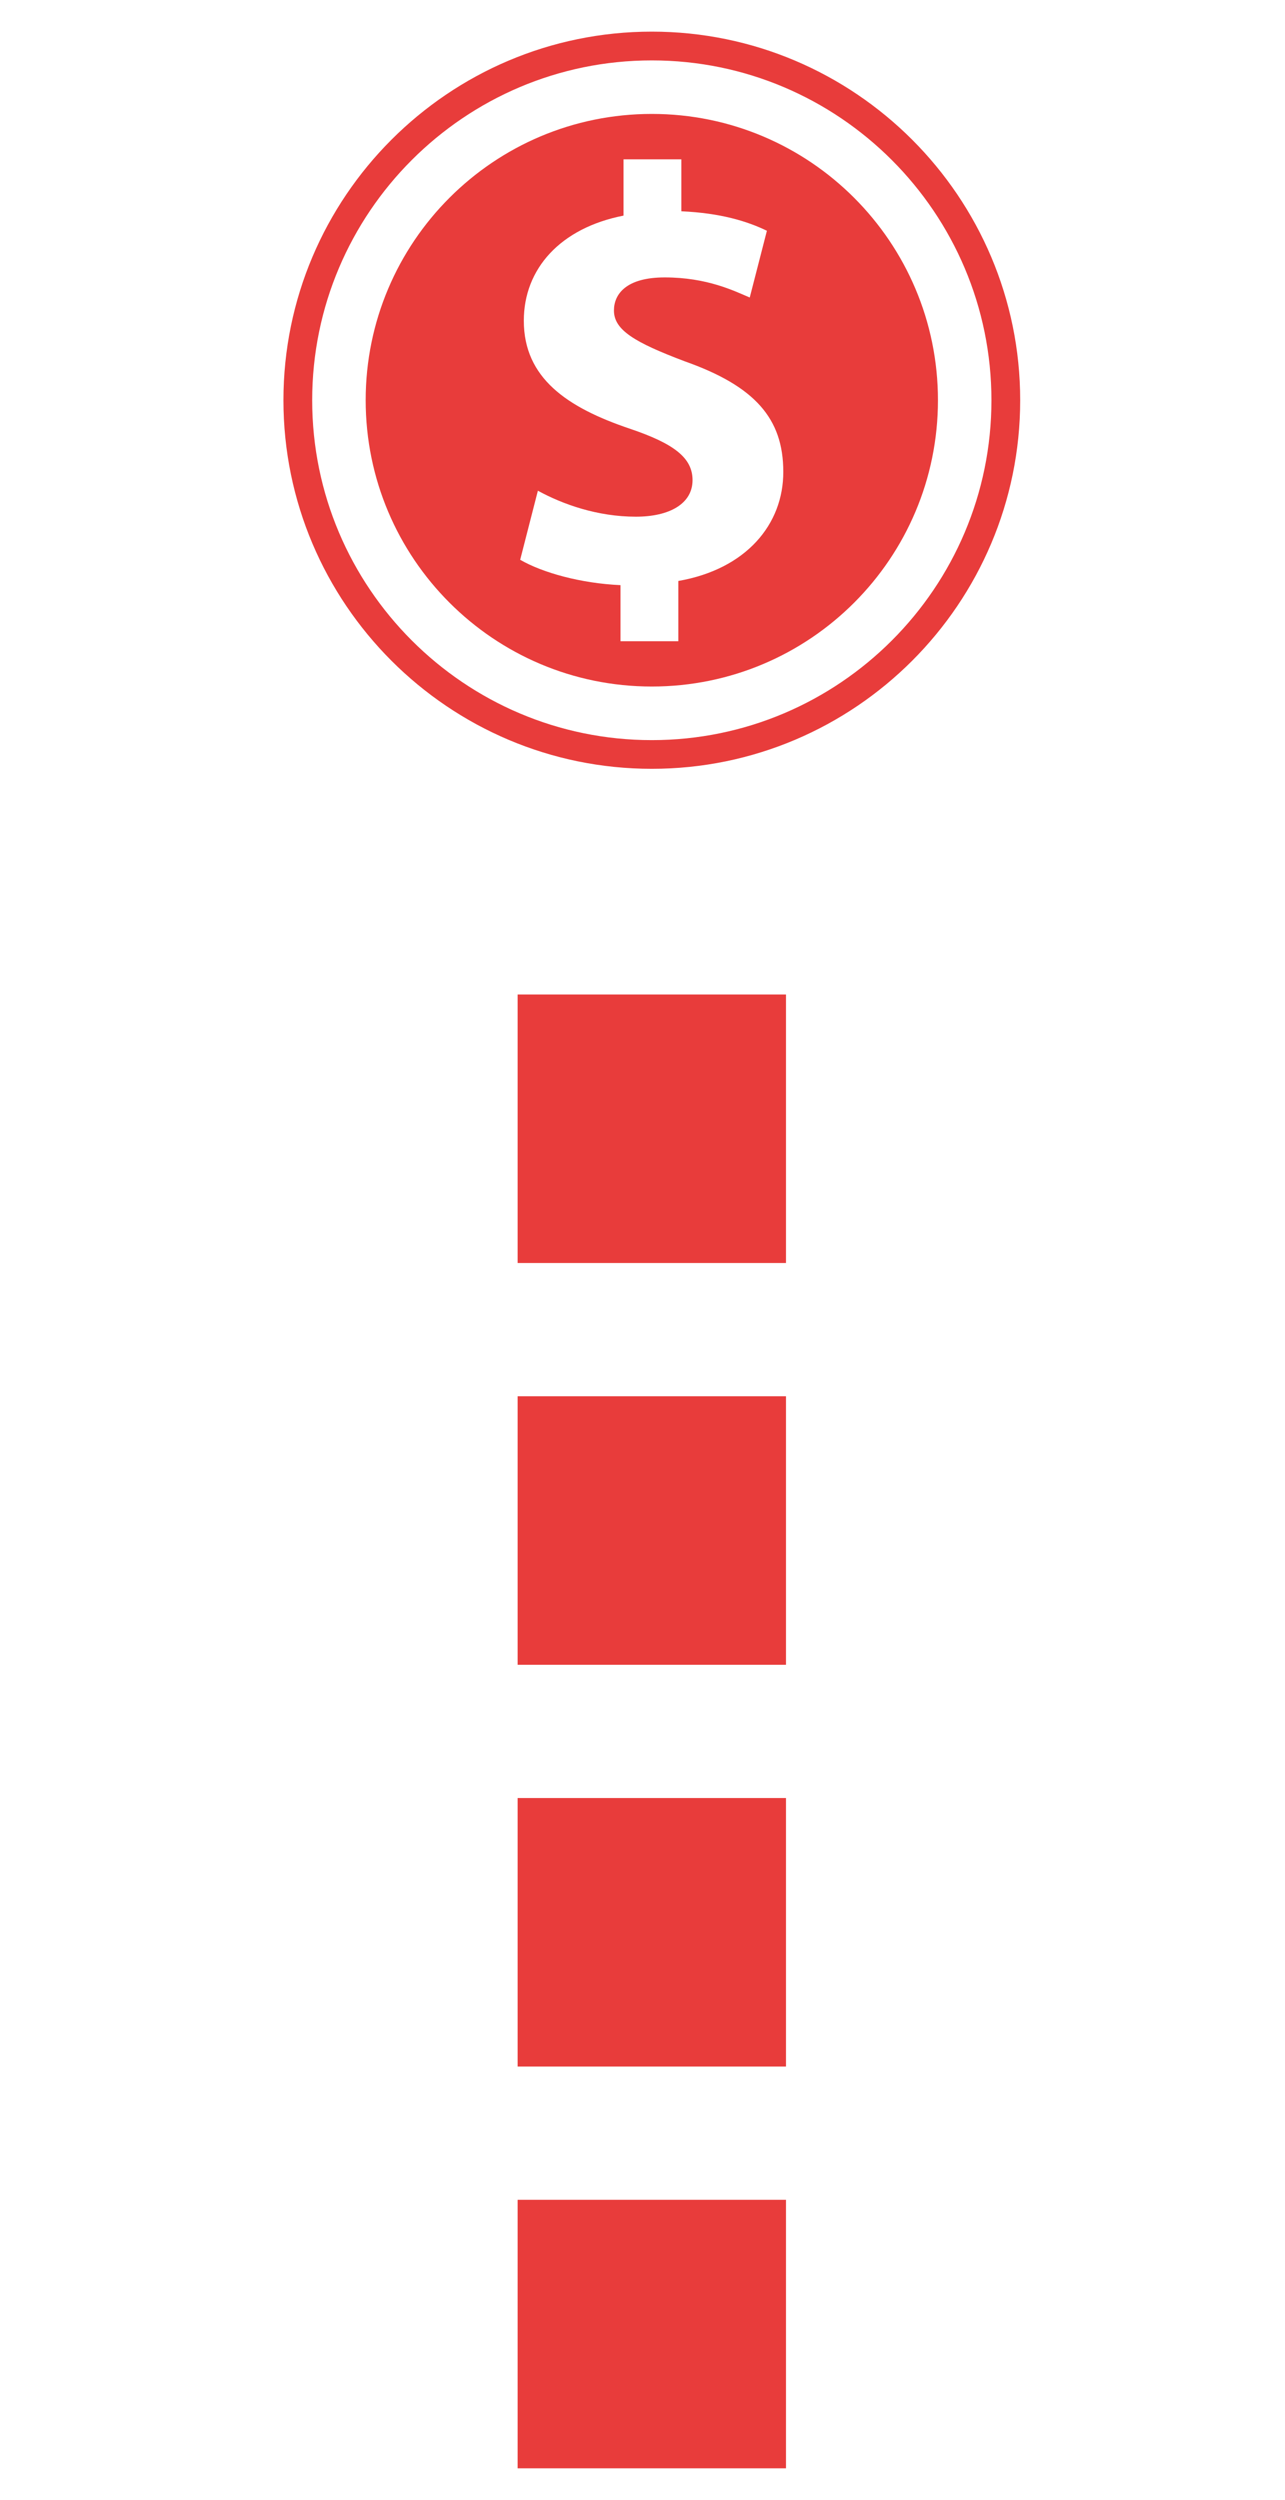 <?xml version="1.0" encoding="utf-8"?>
<!-- Generator: Adobe Illustrator 28.1.0, SVG Export Plug-In . SVG Version: 6.00 Build 0)  -->
<svg version="1.1" id="Layer_1" xmlns="http://www.w3.org/2000/svg" xmlns:xlink="http://www.w3.org/1999/xlink" x="0px" y="0px"
	 viewBox="0 0 166.25 323.25" style="enable-background:new 0 0 166.25 323.25;" xml:space="preserve">
<style type="text/css">
	.st0{fill:#E83C3B;}
</style>
<rect x="66.97" y="180.54" class="st0" width="34.72" height="34.72"/>
<rect x="66.97" y="128.59" class="st0" width="34.72" height="34.72"/>
<rect x="66.97" y="232.49" class="st0" width="34.72" height="34.72"/>
<rect x="66.97" y="284.44" class="st0" width="34.72" height="34.72"/>
<g>
	<g>
		<path class="st0" d="M84.33,99.41c-26.28,0-47.66-21.38-47.66-47.66c0-26.28,21.38-47.66,47.66-47.66s47.66,21.38,47.66,47.66
			C131.99,78.03,110.61,99.41,84.33,99.41z M84.33,7.81c-24.23,0-43.94,19.71-43.94,43.94S60.1,95.7,84.33,95.7
			s43.94-19.71,43.94-43.94S108.56,7.81,84.33,7.81z"/>
	</g>
	<path class="st0" d="M84.33,14.73c-20.44,0-37.02,16.57-37.02,37.02c0,20.44,16.57,37.02,37.02,37.02s37.02-16.57,37.02-37.02
		C121.35,31.31,104.77,14.73,84.33,14.73z M87.76,75.12v7.79h-7.48v-7.25c-5.12-0.23-10.08-1.6-12.98-3.28l2.29-8.93
		c3.21,1.76,7.71,3.36,12.68,3.36c4.35,0,7.33-1.68,7.33-4.73c0-2.9-2.44-4.73-8.09-6.64c-8.17-2.75-13.74-6.57-13.74-13.97
		c0-6.72,4.73-11.99,12.9-13.59V20.6h7.48v6.72c5.12,0.23,8.55,1.3,11.07,2.52L97,38.47c-1.98-0.84-5.5-2.6-11-2.6
		c-4.96,0-6.57,2.14-6.57,4.28c0,2.52,2.67,4.12,9.16,6.57c9.09,3.21,12.75,7.41,12.75,14.28C101.36,67.79,96.55,73.59,87.76,75.12z
		"/>
</g>
</svg>